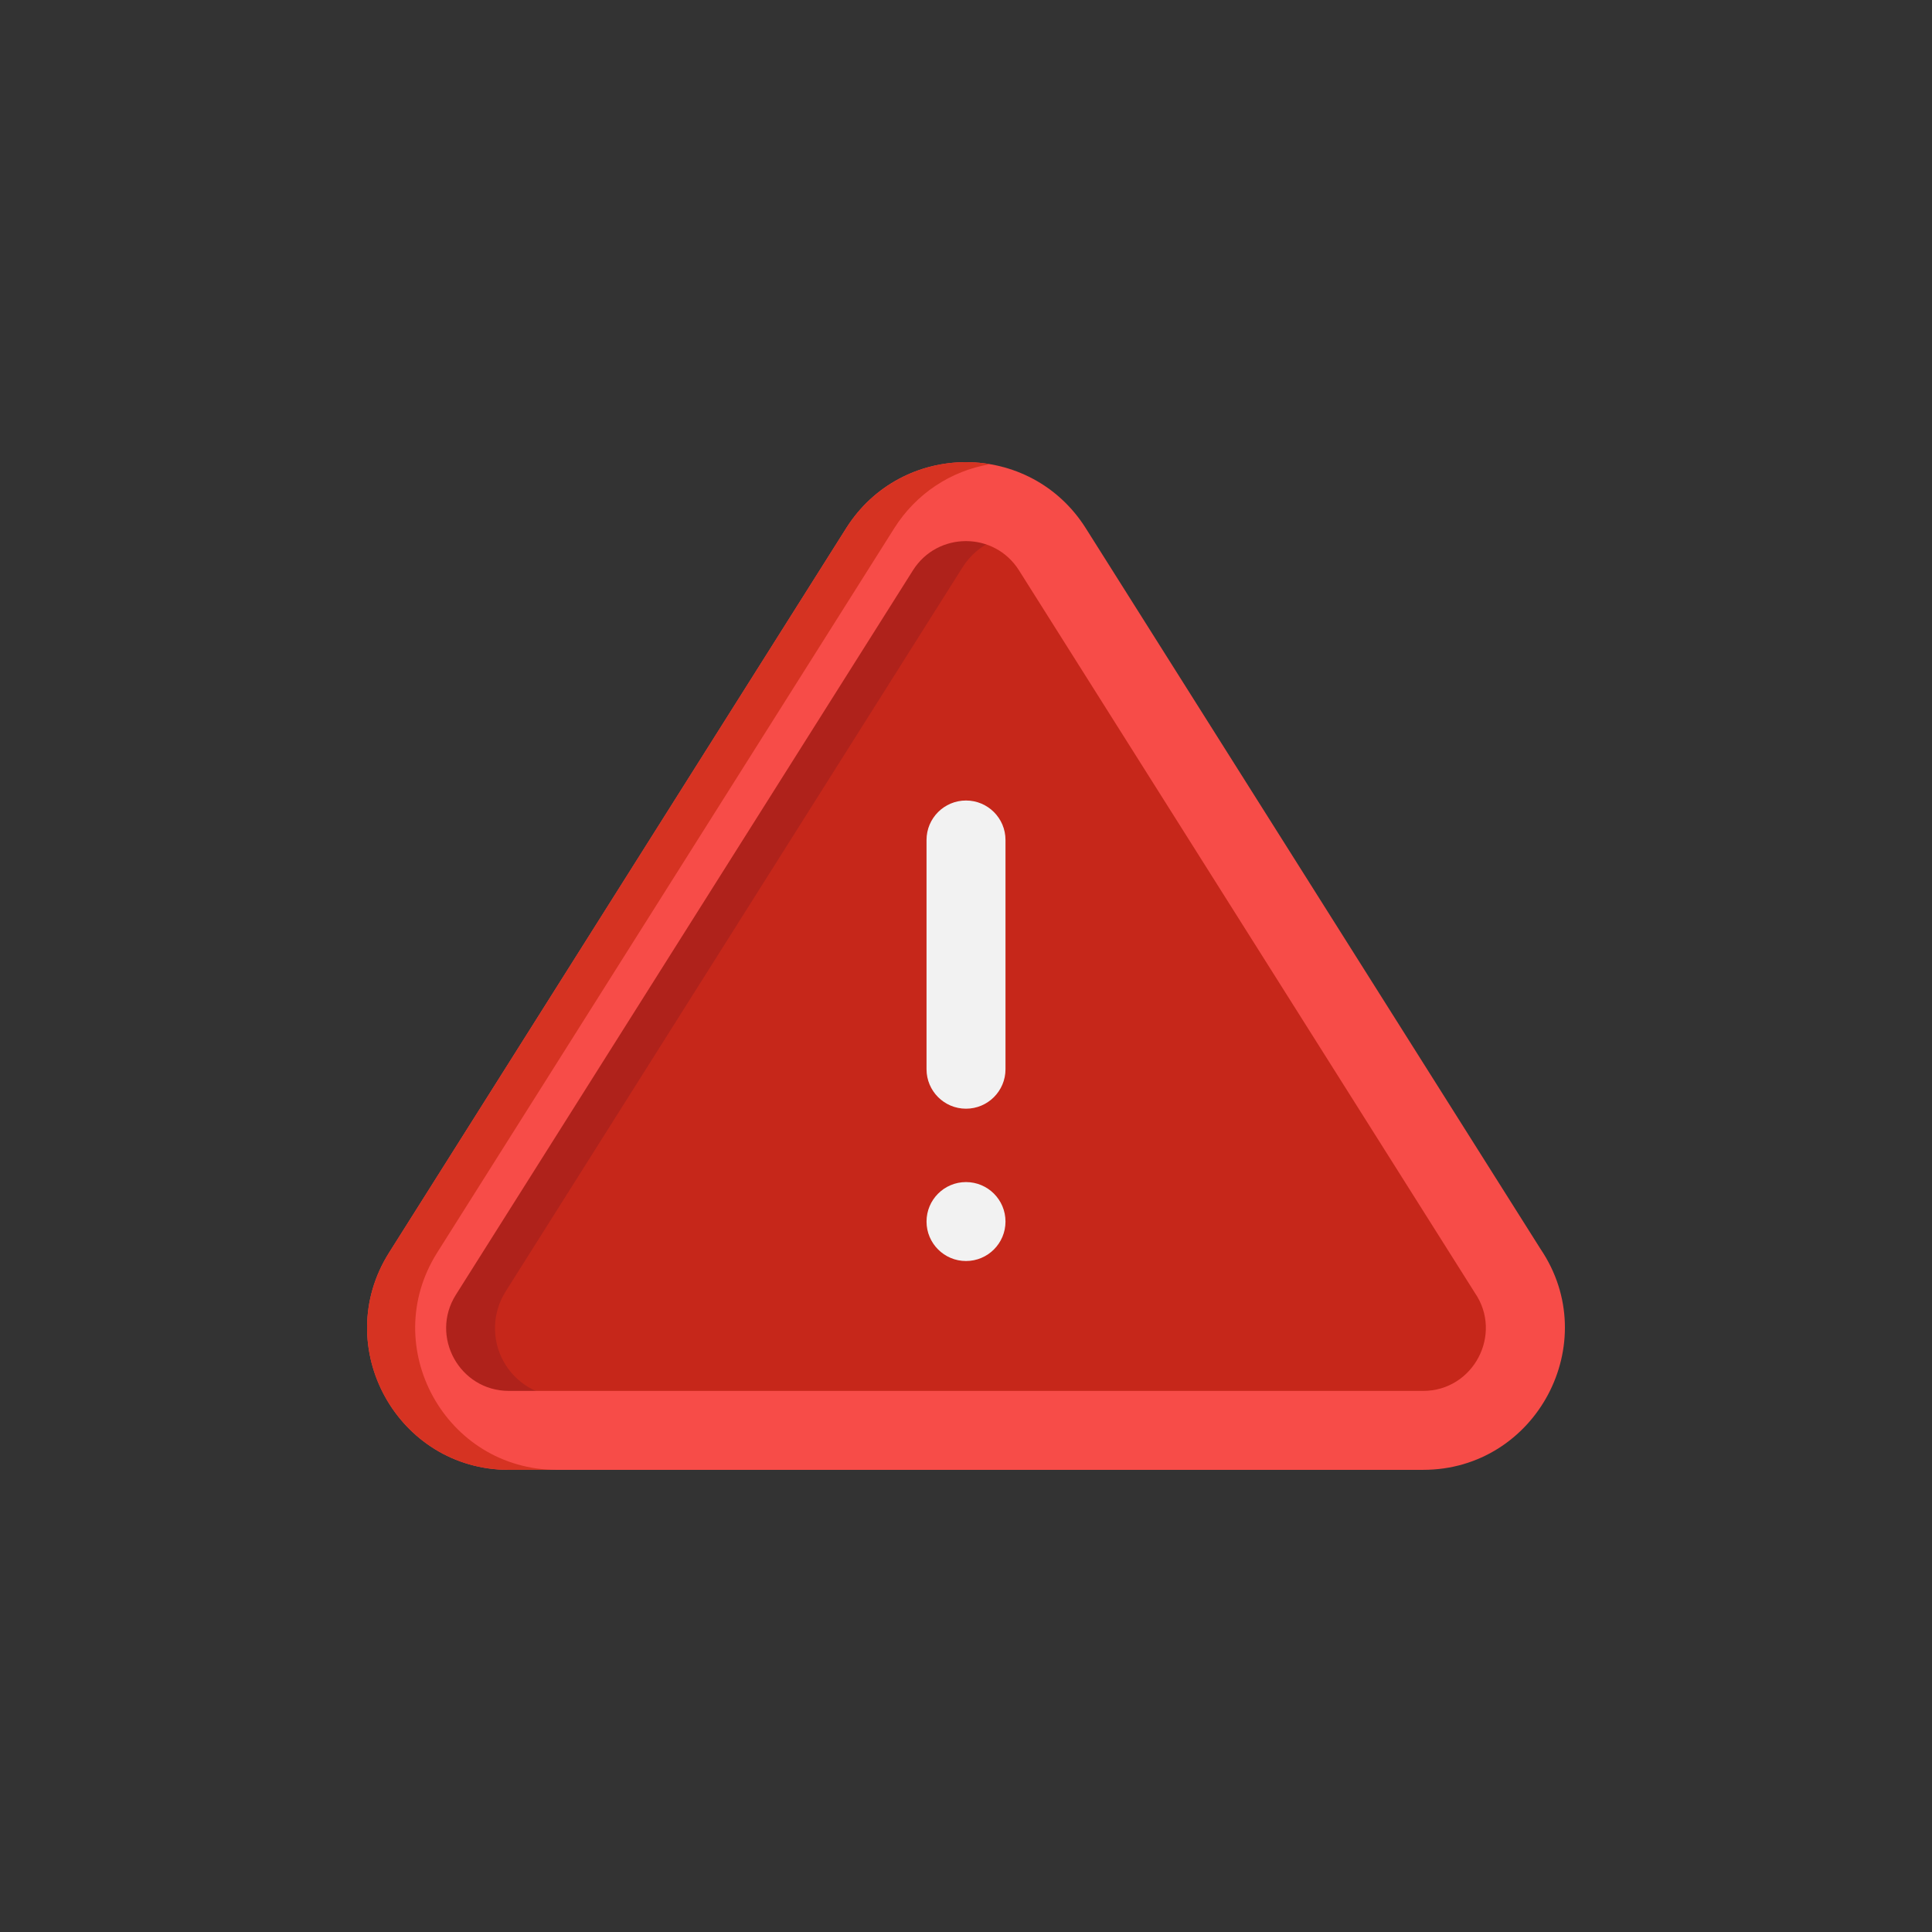 <svg width="100" height="100" viewBox="0 0 100 100" fill="none" xmlns="http://www.w3.org/2000/svg">
<rect x="0" y="0" width="100" height="100" fill="#333333" stroke="none"/>
<g clip-path="url(#clip0_2899_1011)">
<path d="M76.598 66.742C76.586 66.725 76.575 66.708 76.564 66.691L53.007 29.354C51.61 27.142 48.386 27.145 46.992 29.354L23.334 66.851C21.843 69.215 23.545 72.304 26.341 72.304H73.662C76.52 72.304 78.203 69.088 76.598 66.742Z" fill="#C6271A"/>
<path d="M26.063 70.466C25.438 69.331 25.478 67.946 26.169 66.851L49.828 29.354C50.218 28.737 50.773 28.269 51.417 27.99C49.84 27.306 47.952 27.834 46.992 29.354L23.334 66.851C21.843 69.215 23.545 72.304 26.341 72.304H29.177C27.882 72.304 26.689 71.599 26.063 70.466Z" fill="#AF221B"/>
<path d="M73.661 76.079H26.34C20.577 76.079 17.064 69.711 20.139 64.836L43.798 27.34C46.676 22.779 53.324 22.784 56.199 27.339L79.737 64.646C83.019 69.5 79.52 76.079 73.661 76.079ZM47.254 29.52L23.596 67.017C22.235 69.174 23.789 71.993 26.34 71.993H73.661C76.266 71.993 77.805 69.06 76.341 66.92C76.327 66.899 76.313 66.878 76.3 66.856L52.742 29.52C51.468 27.502 48.526 27.505 47.254 29.52Z" fill="#F74C48"/>
<path d="M22.628 64.836L46.287 27.34C47.413 25.555 49.21 24.371 51.243 24.026C48.335 23.532 45.407 24.79 43.798 27.34L20.139 64.836C17.065 69.71 20.575 76.08 26.34 76.08H28.829C23.066 76.079 19.553 69.711 22.628 64.836Z" fill="#D63322"/>
<path d="M50 41.434C48.872 41.434 47.957 42.349 47.957 43.477V55.343C47.957 56.471 48.872 57.386 50 57.386C51.129 57.386 52.044 56.471 52.044 55.343V43.477C52.044 42.349 51.129 41.434 50 41.434Z" fill="#F2F2F2"/>
<path d="M50 65.27C51.129 65.27 52.044 64.355 52.044 63.227C52.044 62.098 51.129 61.184 50 61.184C48.872 61.184 47.957 62.098 47.957 63.227C47.957 64.355 48.872 65.27 50 65.27Z" fill="#F2F2F2"/>
</g>
<defs>
<clipPath id="clip0_2899_1011">
<rect width="62" height="62" fill="white" transform="translate(19 19)"/>
</clipPath>
</defs>
</svg>
